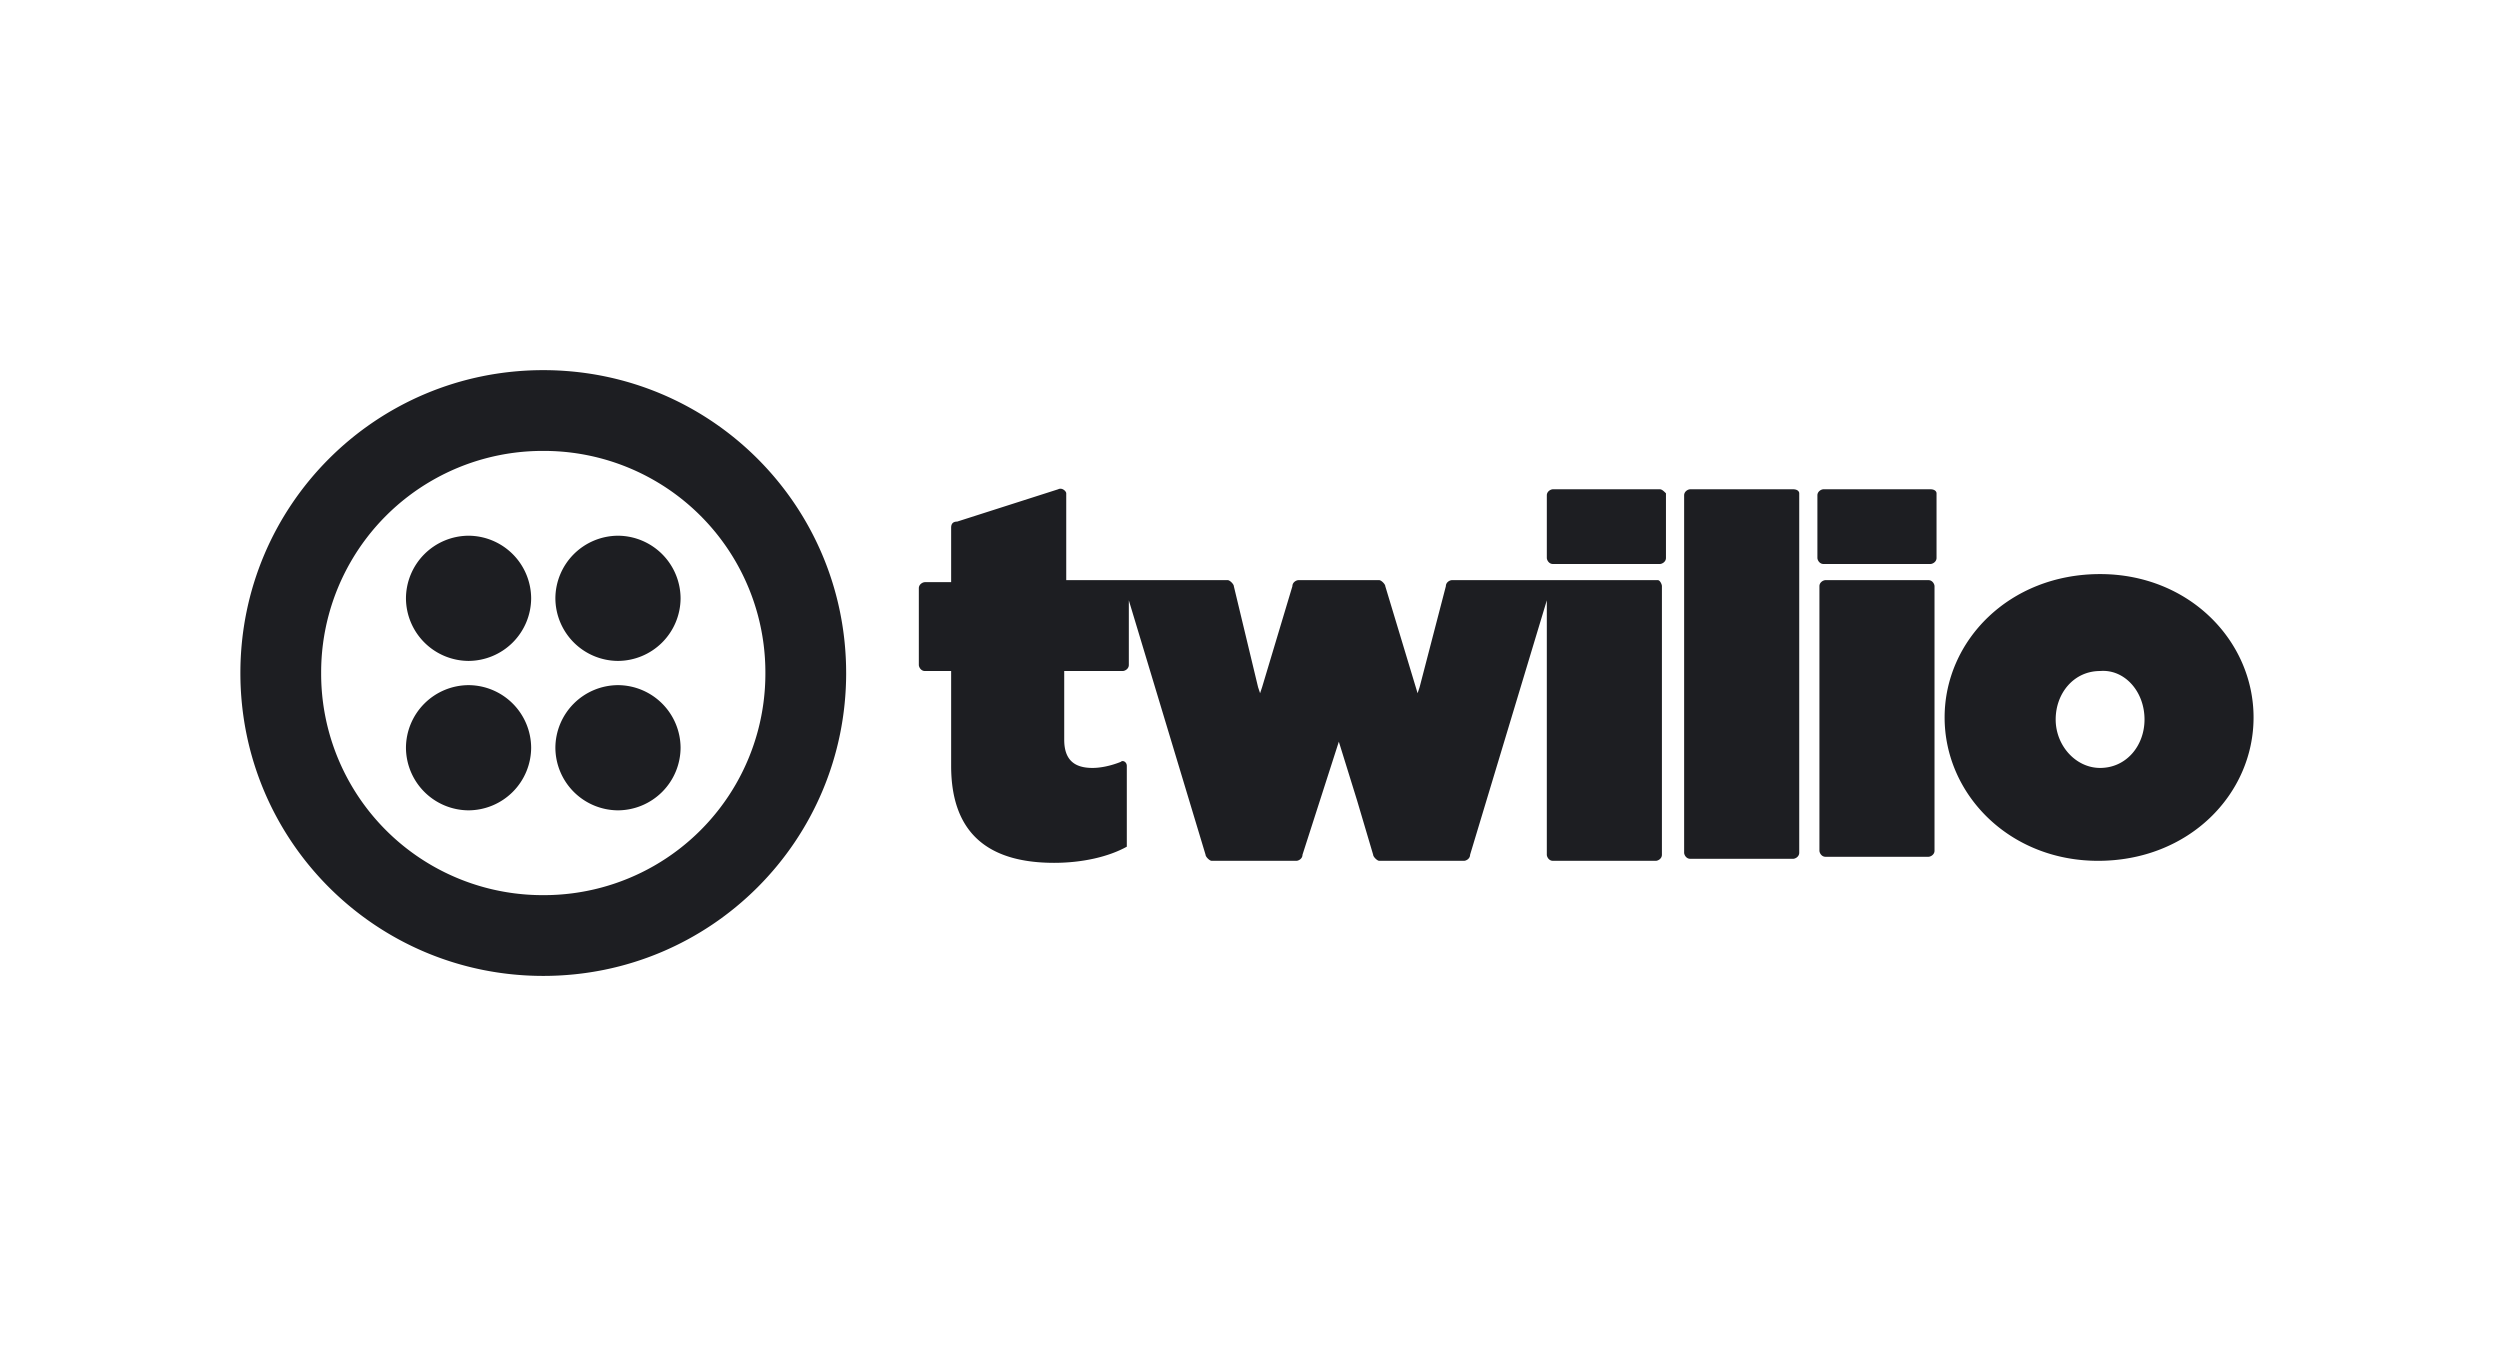 <?xml version="1.0" encoding="UTF-8"?> <svg xmlns="http://www.w3.org/2000/svg" width="104" height="56" fill="none"><g clip-path="url(#a)"><path fill="#1D1E22" d="M22.096 24.89a2.617 2.617 0 0 1-2.604 2.604 2.617 2.617 0 0 1-2.604-2.604 2.617 2.617 0 0 1 2.604-2.604 2.617 2.617 0 0 1 2.604 2.604m-2.604 3.612a2.617 2.617 0 0 0-2.604 2.604 2.617 2.617 0 0 0 2.604 2.604 2.617 2.617 0 0 0 2.604-2.604 2.617 2.617 0 0 0-2.604-2.604m15.708-.504c0 6.972-5.628 12.6-12.6 12.6S10 34.97 10 27.998s5.628-12.6 12.6-12.6 12.6 5.628 12.6 12.6m-3.36 0a9.213 9.213 0 0 0-9.24-9.24 9.213 9.213 0 0 0-9.24 9.24 9.213 9.213 0 0 0 9.24 9.24 9.213 9.213 0 0 0 9.24-9.24m-6.132.504a2.617 2.617 0 0 0-2.604 2.604 2.617 2.617 0 0 0 2.604 2.604 2.617 2.617 0 0 0 2.604-2.604 2.617 2.617 0 0 0-2.604-2.604m0-6.216a2.617 2.617 0 0 0-2.604 2.604 2.617 2.617 0 0 0 2.604 2.604 2.617 2.617 0 0 0 2.604-2.604 2.617 2.617 0 0 0-2.604-2.604m43.344-1.932c.084 0 .168.084.252.168v2.688c0 .168-.168.252-.252.252H64.6c-.168 0-.252-.168-.252-.252v-2.604c0-.168.168-.252.252-.252zm-.084 3.78H60.4c-.084 0-.252.084-.252.252l-1.092 4.2-.084.252-1.344-4.452c0-.084-.168-.252-.252-.252h-3.36c-.084 0-.252.084-.252.252l-1.26 4.2-.084.252-.084-.252-.504-2.1-.504-2.1c0-.084-.168-.252-.252-.252h-6.72v-3.612c0-.084-.168-.252-.336-.168l-4.2 1.344q-.252 0-.252.252v2.268h-1.092c-.084 0-.252.084-.252.252v3.192c0 .084.084.252.252.252h1.092v3.948c0 2.772 1.512 4.032 4.284 4.032 1.176 0 2.268-.252 3.024-.672v-3.36c0-.168-.168-.252-.252-.168-.42.168-.84.252-1.176.252-.756 0-1.176-.336-1.176-1.176v-2.856h2.436c.084 0 .252-.084.252-.252v-2.688l3.192 10.584c0 .084.168.252.252.252h3.528c.084 0 .252-.084.252-.252l1.512-4.704.756 2.436.672 2.268c0 .084.168.252.252.252h3.528c.084 0 .252-.084.252-.252l3.192-10.584v10.584c0 .084.084.252.252.252h4.284c.084 0 .252-.084.252-.252V24.386c0-.084-.084-.252-.168-.252m5.628-3.78h-4.284c-.084 0-.252.084-.252.252v14.868c0 .084.084.252.252.252h4.284c.084 0 .252-.084.252-.252V20.522c0-.084-.084-.168-.252-.168m5.712 0h-4.452c-.084 0-.252.084-.252.252v2.604c0 .084.084.252.252.252h4.452c.084 0 .252-.084.252-.252v-2.688c0-.084-.084-.168-.252-.168m-.084 3.78H75.94c-.084 0-.252.084-.252.252V35.39c0 .084.084.252.252.252h4.284c.084 0 .252-.084.252-.252V24.386c0-.084-.084-.252-.252-.252m13.524 5.712c0 3.192-2.688 5.964-6.468 5.964-3.696 0-6.384-2.772-6.384-5.964s2.688-5.964 6.468-5.964c3.696 0 6.384 2.772 6.384 5.964m-4.536.084c0-1.176-.84-2.1-1.848-2.016-1.092 0-1.848.924-1.848 2.016s.84 2.016 1.848 2.016c1.092 0 1.848-.924 1.848-2.016"></path></g><defs><clipPath id="a"><path fill="#fff" d="M10 15.398h84v25.2H10z"></path></clipPath></defs></svg> 